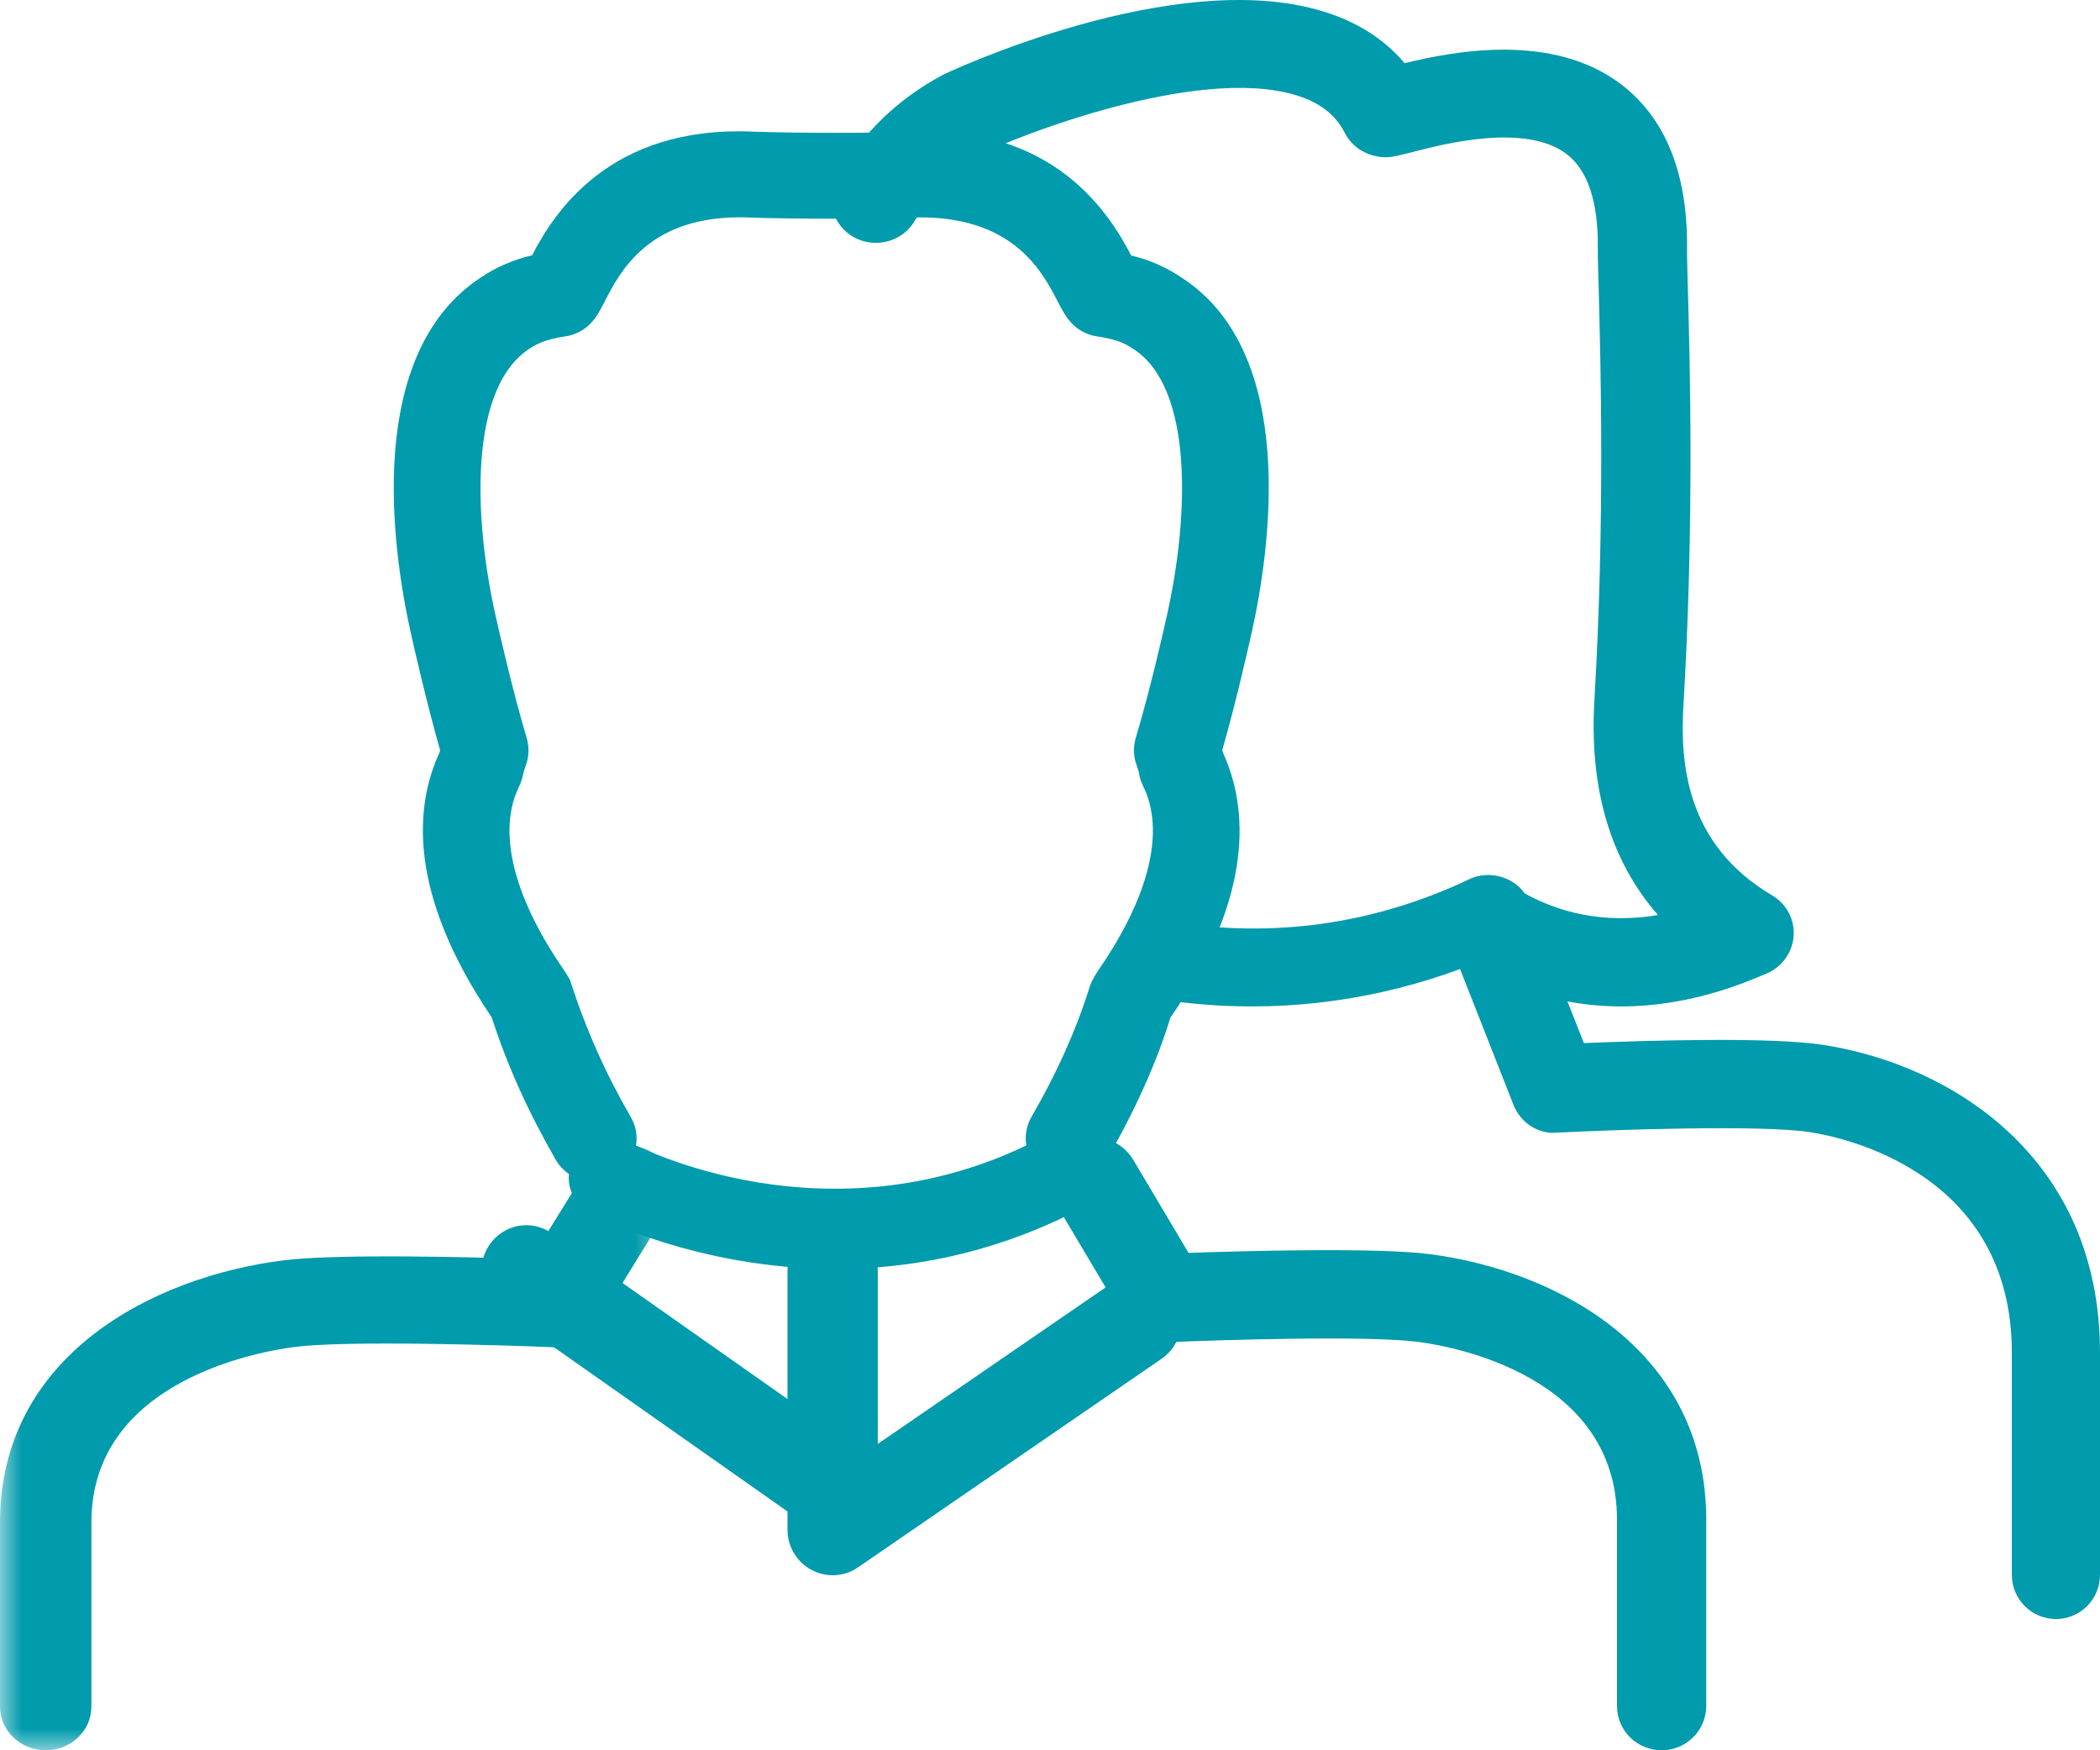 <?xml version="1.0" encoding="UTF-8"?>
<svg width="48px" height="40px" viewBox="0 0 48 40" version="1.1" xmlns="http://www.w3.org/2000/svg" xmlns:xlink="http://www.w3.org/1999/xlink">
    <!-- Generator: Sketch 49.3 (51167) - http://www.bohemiancoding.com/sketch -->
    <title>icon -anyone</title>
    <desc>Created with Sketch.</desc>
    <defs>
        <polygon id="path-1" points="0 0.176 15.387 0.176 15.387 14 0 14"></polygon>
    </defs>
    <g id="Page-1" stroke="none" stroke-width="1" fill="none" fill-rule="evenodd">
        <g id="1.4-features" transform="translate(-386, -936)">
            <g id="icon--anyone" transform="translate(386, 936)">
                <path d="M46.993,37 C46.437,37 45.985,36.549 45.985,35.991 L45.985,30.913 C45.985,26.802 42.15,25.995 41.379,25.875 C40.244,25.697 36.808,25.823 35.581,25.885 C35.153,25.924 34.751,25.651 34.594,25.25 L33.071,21.38 C32.866,20.862 33.12,20.274 33.639,20.073 C34.158,19.863 34.741,20.122 34.943,20.64 L36.203,23.838 C37.587,23.782 40.464,23.69 41.685,23.881 C44.598,24.336 48,26.448 48,30.913 L48,35.991 C48,36.549 47.55,37 46.993,37" id="Fill-1" fill="#009BAC"></path>
                <path d="M28.619,23 C28.025,23 27.431,22.962 26.837,22.884 C26.306,22.812 25.934,22.36 26.01,21.872 C26.088,21.385 26.594,21.06 27.119,21.117 C29.34,21.412 31.513,21.07 33.573,20.099 C34.052,19.874 34.643,20.046 34.89,20.482 C35.139,20.922 34.949,21.458 34.471,21.686 C32.619,22.555 30.628,23 28.619,23" id="Fill-3" fill="#009BAC"></path>
                <path d="M37.058,23 C36.047,23 34.9,22.777 33.727,22.102 C33.24,21.822 33.076,21.208 33.358,20.729 C33.643,20.248 34.268,20.082 34.757,20.366 C35.867,21.005 36.954,21.067 37.898,20.912 C36.81,19.672 36.323,18.025 36.444,15.997 C36.684,11.912 36.587,8.342 36.542,6.628 C36.528,6.173 36.52,5.849 36.522,5.682 C36.534,4.621 36.295,3.89 35.807,3.52 C34.87,2.805 32.988,3.292 32.277,3.477 C32.015,3.546 31.825,3.586 31.737,3.592 C31.329,3.614 30.928,3.407 30.742,3.044 C30.529,2.626 30.179,2.35 29.646,2.183 C27.343,1.46 23.058,3.202 22.532,3.477 C21.833,3.848 21.301,4.359 20.912,5.042 C20.632,5.523 20.009,5.692 19.518,5.422 C19.028,5.149 18.854,4.538 19.133,4.051 C19.71,3.042 20.529,2.253 21.563,1.705 C21.614,1.679 26.825,-0.793 30.246,0.262 C31.02,0.499 31.643,0.896 32.105,1.444 C33.254,1.164 35.5,0.739 37.062,1.933 C38.078,2.712 38.582,3.981 38.561,5.702 C38.559,5.855 38.569,6.153 38.579,6.572 C38.627,8.316 38.727,11.942 38.479,16.114 C38.401,17.421 38.524,19.293 40.504,20.461 C40.834,20.656 41.024,21.013 40.998,21.391 C40.971,21.766 40.733,22.098 40.381,22.247 C39.833,22.481 38.602,23 37.058,23" id="Fill-5" fill="#009BAC"></path>
                <g id="Group-9" transform="translate(0, 26)">
                    <mask id="mask-2" fill="white">
                        <use xlink:href="#path-1"></use>
                    </mask>
                    <g id="Clip-8"></g>
                    <path d="M1.045,14 C0.469,14 -0,13.554 -0,13.002 L-0,8.796 C-0,4.98 3.484,3.184 6.47,2.804 C7.721,2.648 10.803,2.73 12.139,2.774 L13.441,0.668 C13.738,0.19 14.379,0.036 14.872,0.314 C15.37,0.596 15.536,1.206 15.242,1.68 L13.623,4.3 C13.422,4.616 13.072,4.786 12.674,4.79 C11.417,4.738 7.911,4.632 6.742,4.782 C5.965,4.88 2.089,5.536 2.089,8.794 L2.089,13 C2.091,13.554 1.621,14 1.045,14" id="Fill-7" fill="#009BAC" mask="url(#mask-2)"></path>
                </g>
                <path d="M37.979,40 C37.417,40 36.96,39.548 36.96,38.989 L36.96,34.731 C36.96,31.432 33.184,30.767 32.424,30.668 C31.282,30.516 27.866,30.622 26.642,30.676 C26.281,30.676 25.915,30.5 25.721,30.178 L24.143,27.525 C23.855,27.047 24.016,26.428 24.504,26.142 C24.978,25.856 25.609,26.014 25.899,26.5 L27.167,28.633 C28.47,28.588 31.468,28.505 32.694,28.663 C35.604,29.046 39,30.867 39,34.731 L39,38.989 C38.998,39.548 38.54,40 37.979,40" id="Fill-10" fill="#009BAC"></path>
                <path d="M19.102,29 C15.938,29 13.633,27.8 13.49,27.722 C13.032,27.477 12.866,26.921 13.117,26.476 C13.37,26.032 13.943,25.872 14.406,26.113 C14.59,26.209 18.924,28.442 23.613,26.102 C24.081,25.87 24.654,26.047 24.894,26.496 C25.135,26.949 24.951,27.503 24.484,27.735 C22.579,28.681 20.726,29 19.102,29" id="Fill-12" fill="#009BAC"></path>
                <path d="M13.562,27 C13.219,27 12.888,26.823 12.704,26.507 C12.07,25.406 11.59,24.338 11.239,23.249 C9.29,20.372 9.495,18.394 10.044,17.201 C10.05,17.183 10.054,17.163 10.06,17.145 C9.76,16.095 9.473,14.842 9.382,14.429 C8.973,12.577 8.311,8.083 11.003,6.333 C11.338,6.107 11.731,5.935 12.161,5.835 C12.666,4.865 13.925,2.87 17.204,3.008 C18.072,3.041 19.896,3.047 20.788,3.01 C24.15,2.84 25.389,4.952 25.856,5.839 C26.271,5.937 26.663,6.109 27.012,6.347 C29.688,8.083 29.026,12.577 28.616,14.429 C28.524,14.84 28.241,16.091 27.938,17.141 C27.946,17.167 27.952,17.189 27.958,17.212 C28.507,18.418 28.705,20.418 26.75,23.261 C26.445,24.262 25.949,25.371 25.293,26.507 C25.016,26.974 24.413,27.134 23.941,26.868 C23.468,26.596 23.305,25.997 23.577,25.524 C24.161,24.516 24.6,23.536 24.915,22.53 C24.942,22.435 25.061,22.234 25.119,22.153 C26.277,20.469 26.635,18.982 26.126,17.959 C26.076,17.859 26.043,17.75 26.029,17.636 C26.023,17.614 25.997,17.539 25.971,17.463 C25.906,17.271 25.902,17.063 25.959,16.868 C26.273,15.823 26.592,14.44 26.685,14.009 C27.178,11.777 27.274,8.861 25.912,7.98 C25.741,7.862 25.569,7.789 25.369,7.744 C25.266,7.718 25.174,7.702 25.083,7.689 C24.853,7.657 24.639,7.547 24.483,7.373 C24.354,7.234 24.274,7.078 24.171,6.881 C23.811,6.18 23.129,4.909 20.879,4.97 C19.915,5.013 18.038,5.003 17.128,4.972 C17.055,4.968 16.984,4.966 16.914,4.966 C14.815,4.966 14.173,6.209 13.824,6.885 C13.725,7.078 13.644,7.234 13.517,7.373 C13.36,7.545 13.144,7.657 12.914,7.689 C12.821,7.702 12.734,7.718 12.648,7.74 C12.43,7.789 12.258,7.864 12.103,7.968 C10.728,8.861 10.821,11.779 11.314,14.009 C11.41,14.442 11.727,15.825 12.04,16.87 C12.097,17.065 12.093,17.273 12.028,17.465 C12,17.547 11.972,17.626 11.961,17.683 C11.943,17.762 11.909,17.888 11.871,17.961 C11.362,18.982 11.721,20.469 12.88,22.155 C12.906,22.191 13.005,22.345 13.023,22.382 C13.394,23.531 13.832,24.512 14.419,25.53 C14.692,25.999 14.528,26.6 14.052,26.872 C13.899,26.957 13.731,27 13.562,27" id="Fill-14" fill="#009BAC"></path>
                <path d="M18.969,35 C18.766,35 18.566,34.94 18.388,34.815 L11.45,29.937 C10.979,29.605 10.859,28.945 11.179,28.46 C11.502,27.975 12.145,27.858 12.612,28.184 L19.55,33.063 C20.021,33.395 20.141,34.055 19.821,34.54 C19.622,34.838 19.298,35 18.969,35" id="Fill-16" fill="#009BAC"></path>
                <path d="M19.031,36 C18.866,36 18.701,35.958 18.552,35.879 C18.213,35.699 18,35.347 18,34.963 L18,29.037 C18,28.466 18.463,28 19.031,28 C19.6,28 20.063,28.466 20.063,29.037 L20.063,32.999 L25.388,29.341 C25.86,29.023 26.5,29.137 26.821,29.611 C27.141,30.087 27.021,30.729 26.55,31.053 L19.612,35.819 C19.438,35.94 19.236,36 19.031,36" id="Fill-18" fill="#009BAC"></path>
            </g>
        </g>
    </g>
</svg>